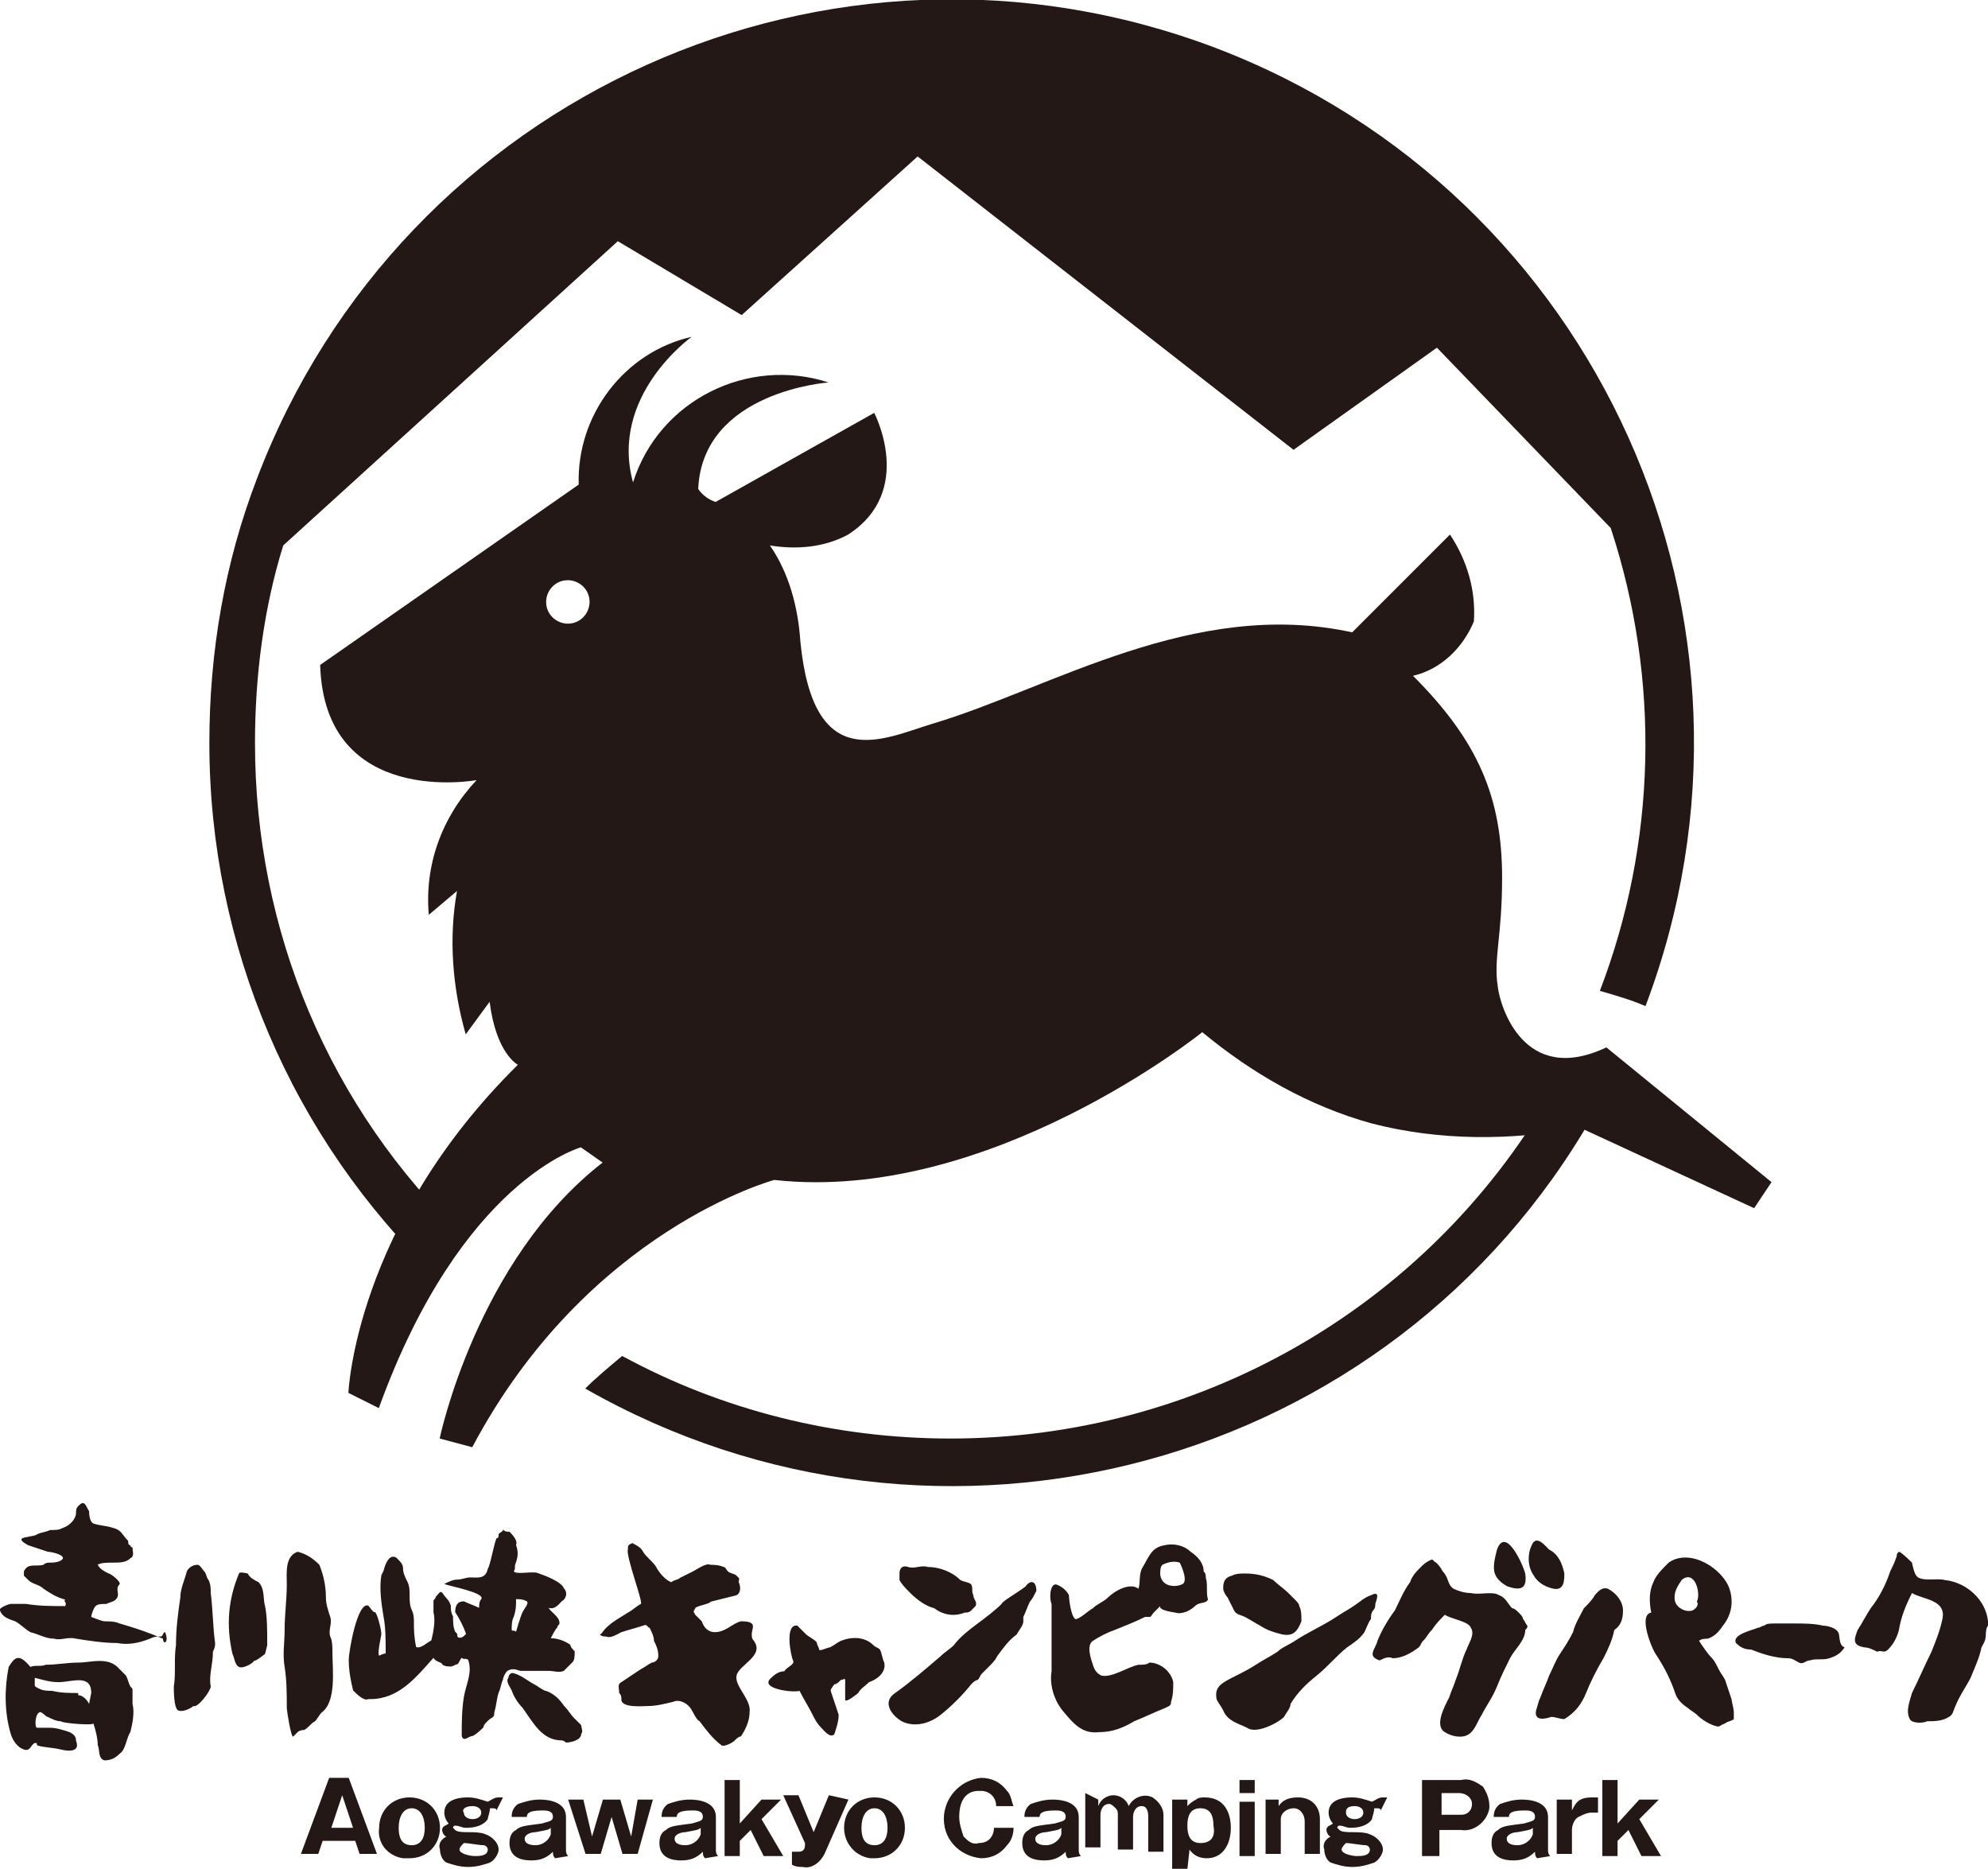 <svg enable-background="new 0 0 91.5 86" viewBox="0 0 91.5 86" xmlns="http://www.w3.org/2000/svg"><g fill="#231815"><g transform="translate(1244.536 412)"><path d="m-1232.8-377.8c0-3.1.4-6.2 1.3-9.1l15.4-14 5.7 3.4 8.1-7.3 17.3 13.5 6.6-4.7 8 8.3c2.3 7 2.1 14.5-.5 21.3.7.2 1.4.4 2.1.7 6.7-17.7-2.2-37.4-19.8-44.1-17.7-6.7-37.4 2.2-44.1 19.8-1.5 3.9-2.2 8-2.2 12.2 0 9.3 3.8 18.2 10.5 24.6.4-.6.8-1.3 1.3-1.8-6.3-6-9.7-14.2-9.7-22.8z"/><path d="m-1200.8-345.8c-5.3 0-10.5-1.3-15.1-3.8-.6.5-1.2 1-1.7 1.5 16.3 9.3 37.1 3.7 46.4-12.6-.7-.3-1.4-.6-2-.9-5.7 9.8-16.2 15.8-27.6 15.8z"/><path d="m-1170.6-363.8c-3.8 1.8-4.9-1.9-5-2.8-.2-1.3.2-2.3.2-5 0-3.7-1.1-6.3-4.1-9.3 1.3-.3 2.3-1.3 2.8-2.5.1-1.4-.3-2.8-1.1-4l-4.5 4.5c-7.3-1.6-13.9 2.6-19.3 4.2-2.3.7-5.5 2.4-6.1-3.8-.1-1.5-.5-3.1-1.4-4.4 1.2.2 2.5.1 3.6-.5 3.1-2 1.2-5.6 1.2-5.6l-7.3 4.1c-.3-.1-.6-.3-.8-.6.2-4.5 6-4.9 6-4.9-3.7-1.2-7.8.8-9 4.6-1.1-4 2.7-6.7 2.7-6.7-3.1.7-5.3 3.6-5.2 6.8l-11.9 8.3c.2 6.6 7.2 5.3 7.2 5.3-1.6 1.7-2.4 3.9-2.2 6.2l1.3-1.1c-.4 2.2-.2 4.5.4 6.6l1.1-1.5c.3 2.4 1.3 2.9 1.3 2.9-7.5 7.4-7.8 15.1-7.8 15.1l1.4.7c3.8-10.5 9.3-12 9.3-12l1 .7c-5.8 4.5-7.5 12.7-7.5 12.7l1.5.4c5.3-10 13.9-12.3 13.9-12.3 9.9 1.1 19.7-6.8 19.7-6.8 2.3 1.9 4.9 3.4 7.8 4.2 3.1.8 6.4.8 9.6.2l8 3.7.8-1.2zm-47.8-19.5c-.5 0-1-.4-1-1 0-.5.4-1 1-1 .5 0 1 .4 1 1 0 .5-.4 1-1 1z"/></g><g transform="translate(1248.95 493.815)"><path d="m-1233.7-409.7.5-1.5.5 1.5zm1.1.6.2.6h.8l-1.3-3.5h-.9l-1.3 3.5h.8l.2-.6z"/><path d="m-1229.4-409.7c0 .5-.2.8-.6.8-.5 0-.6-.4-.6-.8 0-.5.2-.9.6-.9s.6.4.6.9zm-.7 1.4c.8 0 1.4-.6 1.4-1.4s-.6-1.4-1.4-1.4-1.4.6-1.4 1.4c-.1.7.4 1.3 1.1 1.4z"/><path d="m-1227.2-410.7c.2 0 .4.1.4.3s-.2.3-.4.3-.4-.1-.4-.3c-.1-.1 0-.3.4-.3zm1.4-.4h-.2c-.2 0-.3.1-.5.2-.3-.1-.6-.2-.9-.2-.2 0-1.1 0-1.1.7 0 .2.1.4.2.5-.1.1-.3.1-.3.3 0 .1.1.3.2.3-.2.1-.4.3-.3.6 0 .2.1.5.3.6.3.1.6.2 1 .2s.7-.1 1-.2c.2-.1.4-.4.4-.6 0-.3-.3-.6-.6-.7-.2-.1-.6-.1-.8-.1s-.5 0-.6-.1l-.1-.1s0-.1.1-.1c.2 0 .3.1.5.1.4 0 .8-.1 1-.4 0-.1.1-.3.1-.5h.1c.1 0 .2 0 .2.1zm-1.8 2.1c.2 0 .7.1.9.1.1 0 .2.1.2.2 0 .3-.4.3-.6.3s-.7-.1-.7-.3c-0-.1.1-.2.2-.3z"/><path d="m-1223.6-409.4c-.1.3-.4.5-.7.5-.1 0-.5 0-.5-.3 0-.2.3-.3.5-.3.5-.1.6-.1.7-.2zm.8 1c-.1-.1-.1-.2-.1-.3v-1.5c0-.7-.8-.8-1.2-.8s-.7.1-1 .2c-.3.2-.3.5-.3.6h.7c0-.1 0-.3.7-.3.2 0 .5 0 .5.3 0 .2-.2.2-.5.3-.7.1-1 .1-1.2.3-.2.1-.3.3-.3.6 0 .7.6.8 1 .8s.7-.1 1-.4c0 .1 0 .2.1.3z"/><path d="m-1220.4-411 .5 1.7.3-1.7h.7l-.7 2.5h-.7l-.5-1.7-.5 1.7h-.7l-.8-2.5h.7l.4 1.7.5-1.7z"/><path d="m-1216.7-409.4c-.1.3-.4.5-.7.5-.1 0-.5 0-.5-.3 0-.2.3-.3.5-.3.5-.1.6-.1.7-.2zm.8 1c-.1-.1-.1-.2-.1-.3v-1.5c0-.7-.8-.8-1.2-.8s-.7.1-1 .2c-.3.2-.3.5-.3.6h.7c0-.1 0-.3.7-.3.2 0 .5 0 .5.3 0 .2-.2.2-.5.3-.7.1-1 .1-1.2.3-.2.1-.3.3-.3.6 0 .7.6.8 1 .8s.7-.1 1-.4c0 .1 0 .2.1.3z"/><path d="m-1214.9-409.1v.7h-.7v-3.5h.7v2l1-1.1h.9l-.9.9 1 1.7h-.9l-.6-1.2z"/><path d="m-1209.9-411-1.1 2.5c-.2.4-.6.7-1 .6-.2 0-.3 0-.5-.1v-.6h.3c.2 0 .3-.1.3-.3v-.1l-1-2.2h.7l.7 1.7.7-1.7z"/><path d="m-1208.1-409.7c0 .5-.2.8-.6.8-.5 0-.6-.4-.6-.8 0-.5.2-.9.6-.9s.6.4.6.9zm-.6 1.4c.8 0 1.4-.6 1.4-1.4s-.6-1.4-1.4-1.4-1.4.6-1.4 1.4c0 .7.5 1.3 1.2 1.4z"/><path d="m-1202.3-409.7c0 .3-.1.6-.3.8-.3.4-.7.6-1.2.6-1-.1-1.8-.9-1.7-2 .1-.9.8-1.6 1.7-1.7.5 0 .9.2 1.2.6.2.2.2.5.3.7h-.8c0-.4-.3-.7-.7-.7h-.1c-.9 0-.9 1-.9 1.2 0 .3.1.6.2.9.2.2.4.4.7.3.6 0 .7-.5.7-.7z"/><path d="m-1200.1-409.4c-.1.3-.4.5-.7.5-.1 0-.5 0-.5-.3 0-.2.3-.3.5-.3.5-.1.6-.1.7-.2zm.9 1c-.1-.1-.1-.2-.1-.3v-1.5c0-.7-.8-.8-1.2-.8s-.7.1-1 .2c-.3.2-.3.5-.3.6h.7c0-.1 0-.3.7-.3.2 0 .5 0 .5.3 0 .2-.2.2-.5.3-.7.1-1 .1-1.2.3-.2.1-.3.3-.3.6 0 .7.6.8 1 .8s.7-.1 1-.4c0 .1 0 .2.1.3z"/><path d="m-1198.4-411v.3c.1-.3.4-.5.7-.5s.6.2.7.5c.2-.4.7-.6 1.1-.4.3.2.5.5.5.8v1.7h-.7v-1.6c0-.1 0-.5-.3-.5s-.4.3-.4.5v1.5h-.7v-1.6c0-.1 0-.2-.1-.3s-.2-.2-.3-.2c-.3 0-.4.3-.4.5v1.5h-.7v-2.5z"/><path d="m-1193.7-409c-.5 0-.6-.4-.6-.8s.1-.8.6-.8.6.4.6.8c.1.5-.1.8-.6.8zm-.5.3c.2.3.5.4.8.4.7 0 1.1-.6 1.1-1.4 0-.7-.3-1.4-1.2-1.4-.1 0-.3 0-.4.1-.2.1-.3.2-.4.3v-.3h-.7v3.2h.7z"/><path d="m-1191.2-408.4h-.7v-2.5h.7zm0-2.9h-.7v-.6h.7z"/><path d="m-1190.1-411v.3c.2-.3.5-.4.9-.4.6 0 1 .4 1 1v1.6h-.7v-1.5c0-.3-.2-.6-.5-.6-.3 0-.6.2-.6.5v.1 1.5h-.7v-2.5z"/><path d="m-1186.6-410.7c.2 0 .4.1.4.3s-.2.3-.4.3-.4-.1-.4-.3c0-.1 0-.3.4-.3zm1.5-.4h-.2c-.2 0-.3.1-.5.2-.3-.1-.6-.2-.9-.2-.2 0-1.1 0-1.1.7 0 .2.1.4.2.5-.1.1-.3.1-.3.3 0 .1.1.3.2.3-.2.1-.4.3-.3.6 0 .2.1.5.3.6.3.1.6.2 1 .2s.7-.1 1-.2c.2-.1.4-.4.4-.6 0-.3-.3-.6-.6-.7-.2-.1-.6-.1-.8-.1s-.5 0-.6-.1l-.1-.1s0-.1.1-.1c.2 0 .3.1.5.1.4 0 .8-.1 1-.4 0-.1.1-.3.1-.5h.1c.1 0 .2 0 .2.1zm-1.9 2.1c.2 0 .7.1.9.1.1 0 .2.1.2.2 0 .3-.4.3-.6.3s-.7-.1-.7-.3c-0-.1.1-.2.2-.3z"/><path d="m-1182.7-411.3h.9c.3 0 .6.2.6.5s-.2.5-.5.5h-.9v-1zm-.8 2.9h.8v-1.2h1c.6.1 1.2-.4 1.3-1v-.1c0-.3-.1-.6-.3-.9-.3-.2-.6-.4-1-.3h-1.8z"/><path d="m-1178.4-409.4c-.1.3-.4.5-.7.5-.1 0-.5 0-.5-.3 0-.2.3-.3.5-.3.5-.1.6-.1.7-.2zm.8 1c-.1-.1-.1-.2-.1-.3v-1.5c0-.7-.8-.8-1.2-.8s-.7.1-1 .2c-.3.2-.3.5-.3.6h.7c0-.1 0-.3.7-.3.2 0 .5 0 .5.3 0 .2-.2.2-.5.3-.7.1-1 .1-1.2.3-.2.1-.3.3-.3.6 0 .7.6.8 1 .8s.7-.1 1-.4c0 .1 0 .2.1.3z"/><path d="m-1176.6-411v.5c.1-.2.2-.4.4-.5s.4-.1.6-.1h.2v.7h-.3c-.2 0-.4.1-.6.2s-.3.4-.3.6v1.1h-.7v-2.5z"/><path d="m-1174.5-409.1v.7h-.7v-3.5h.7v2l1-1.1h.9l-.9.9 1 1.7h-.9l-.6-1.2z"/></g><g transform="translate(1235 481.611)"><path d="m-1227.5-406.2c-.7-.3-1.3-.5-2-.7-.2-.1-.5-.1-.7-.1-.1 0-.6-.2-.6-.2 0-.1.1-.4.2-.5s.3-.1.5-.1c.2-.1.4-.1.5-.3s-.1-.4.1-.6c.1-.1-.4-.5-.5-.5-.2-.1-.4-.2-.5-.4.1-.1.5-.1.7-.1.3 0 .6 0 .8-.2.2-.1.1-.3.1-.5 0 0-.1 0-.1-.1-.1 0-.1-.1-.1-.2-.3-.3-.3-.5-.7-.6-.3-.1-.6-.1-.9-.2-.2-.1-.2-.5-.2-.6 0 .1-.1-.2-.2-.3s-.2 0-.3.1-.1.2-.1.3c0 .3-.3.6-.6.7-.2.1-.3.1-.6.1-.2.1-.4.1-.6.2-.1.1-.6.1-.7.2s.3.3.3.3l.9.3c.1 0 .7.1.7.3-.1.2-.5.2-.6.2s-.2 0-.3.1c-.4.1-.7-.1-.9.3v.2l.2.2c.2.2.5.2.7.4.3.2.6.4 1 .5-.1.1.1.1 0 .3-.6 0-1.2 0-1.8-.1h-.7c-.1 0-.6.2-.5.3.1.3.4.4.7.5.2.1.5.4.7.5.4.1.7.3 1.1.3.3.1.6-.1 1 0 .6.1 1.3.2 1.9.2.5.1 1 0 1.5-.2.2-.1.3-.1.5-.1.1 0 .1-.2.2-.2.2.5-.1.6-.1.3z"/><path d="m-1200.4-406.4c0-.3.3-.6-.5-.6-.4.1-.7.5-1.2.5-.3 0-.5-.2-.6-.5-.1-.1-.2-.2-.3-.3-.1-.2-.1-.1 0-.3 0-.1.7-.2.7-.3l1.2-.3c.2-.1.2-.4.1-.6 0-.2.1-.1-.1-.3-.1-.1-.3-.1-.4-.2s-.1-.2-.2-.2c-.2-.1-.5-.1-.6-.1-.2-.1-.6.2-.8.3s-.4.2-.6.3c-.1.1-.3.1-.4.2-.3-.1-.6-.5-.7-.7s-.5-.5-.6-.7-.3-.3-.5-.4c-.2.1-.2.1-.2.3-.1.3.7 2.4.6 2.5-.2.1-.4.3-.6.4-.3.2-.7.4-1 .7-.2.2-.2.3-.3.3.1.1.2.1.3.1.2.1.5-.1.7-.2.3-.1.7-.2 1-.3.2-.1.2.1.3.1.1.2.2.4.2.6.1.2.2.4.2.7 0 .2-.2.3-.3.3-.2.1-.3.2-.5.3-.3.2-.6.4-.9.6-.2.1-.1.3-.1.5.1.1.1.2.1.3 0 .4 1 .3 1.2.3.4 0 .8-.1 1.2-.2.2-.1.5 0 .7.2s.3.6.5.7c.3.4.6.8 1 1.1.1.1.5-.1.6-.2s.2-.2.3-.2c.2-.3.4-.7.4-1.1.1-.6-.7-1.2-.6-1.7s1.3-.9.8-1.6c-.1-.1-.1-.2-.1-.3z"/><path d="m-1219.7-405.6c0-.2 0-.5-.1-.7-.1-.3.1-.6 0-.9s-.2-.6-.2-.9c0-.5-.1-1-.3-1.5-.3-.3-.6-.5-1-.6-.6.2-.5 1-.5 1.5 0 .7-.1 1.4-.1 2.1 0 .6-.1 1.1 0 1.7s.1 1.3.1 1.9c0 .1.2 1.4.3 1.3l.2-.2c.1-.1.3-.1.3-.1.2-.1.3-.3.5-.4.1-.1.2-.3.3-.4.7-.5.5-2 .5-2.8z"/><path d="m-1179.5-409c0-.1 0-.2-.1-.3 0-.4-.3-.7-.6-.9-.3-.3-.8-.4-1.2-.3-.6.1-.7.5-1 1-.2.3-.1.7-.2 1-.4-.3-1.1.1-1.4.4-.2.2-.5.3-.7.5-.2.1-.6.5-.8.5-.2-.1-.3-.9-.3-1.1-.1-.2-.3-.4-.6-.5-.3 0-.3.7-.2.9v3.1c-.1.6.1 1.3.5 1.8.5.6.9 1.1 1.7 1 .6 0 1.1-.2 1.6-.5.5-.2.9-.4 1.4-.6.2-.1.3-.1.3-.3.1-.3.1-.6.1-.9-.1-.5-.6-.9-1.1-.9-.1.1-.3.1-.5.1-.5.1-1.2.6-1.7.5-.2-.1-.3-.2-.4-.5s-.3-.9 0-1.1.7-.4 1-.5c.5-.2 1-.4 1.4-.6h.2c.1 0 .1-.1.2-.2s.2-.2.3-.3c-.1.2.7.3.7.3.3.1.7-.1.9-.3s.5-.1.6-.3c-.1-.3-0-.7-.1-1zm-1.1.3c-.2.1-.5.1-.7 0s-.3-.3-.3-.5c0-.1 0-.3.1-.4.2-.1.5-.2.8-.1.1.2.4.9.1 1z"/><path d="m-1225.1-406c-.1-.7-.1-1.5-.2-2.3 0-.2 0-.4-.1-.6-.1-.1-.1-.3-.2-.4s-.2-.3-.3-.3c-.2 0-.4.1-.5.3-.1.4-.3.8-.3 1.2-.1.7-.2 1.4-.2 2.2-.1.6 0 1.3-.1 1.9 0 .2 0 1 .2 1.1s.6-.1.7-.2c.2.1.8-.7.8-.9-.1-.5.1-1 .1-1.6.1-.2.1-.3.1-.4z"/><path d="m-1163.5-408.5c.5.1.5-.4.5-.7-.1-.5-.3-.9-.7-1.1-.2-.2-.6-.7-.8-.2-.2.4-.2 1 .1 1.4.1.2.4.5.9.6z"/><path d="m-1165.6-408.6c.6.2.9.1.8-.6-.1-.4-.9-2.2-1.3-1.1-.1.4-.2.8-.1 1.1s.4.5.6.6z"/><path d="m-1222.8-407.7c-.1-.3 0-.8-.3-1.1-.2-.1-.4-.2-.5-.4 0 0-.4-.1-.4 0-.5 1.2-.6 2.4-.3 3.7.1.2.1.5.3.6s.7-.2.7-.3c0 .1.5-.3.5-.3l.1-.4c0-.7 0-1.3-.1-1.8z"/><path d="m-1155.2-402.8c0-.2-.1-.5-.1-.6-.1-.3-.2-.6-.3-.9-.1-.2-.2-.3-.3-.5s-.2-.4-.3-.5c-.2-.2-.4-.5-.6-.8.1-.1.3-.1.4-.1.3-.1.5-.3.7-.6.4-.5.5-1.1.3-1.7-.3-.9-1.8-1.9-2.8-1.2-.3.3-.6.6-.7.9-.2.4-.2.9-.1 1.4-.6.1 0 1.6.2 1.9.4.6.7 1.2.9 1.8.1.3.3.5.6.7.1.1.3.2.4.3.2.2.5.4.8.5s.2 0 .5-.1c.1-.1.3-.1.4-.2-0-.2-0-.2-0-.3zm-1.9-4.7c-.3.1-.7-.1-.8-.4-.1-.4.1-.7.3-1 .6-.5.9.6.7 1 .1.1-0 .3-.2.4z"/><path d="m-1193.6-408.9c.1.2.3.4.5.6.3.3.7.6 1.1.7.4.3.9.4 1.4.2.1 0 .2 0 .3-.1s.2-.2.2-.2c.1-.2-.1-.3-.1-.5-.1-.2 0-.3-.1-.5-.1-.1-.3-.1-.5-.2-.4-.4-1-.6-1.5-.6-.3-.1-.6.1-.9 0s-.4.1-.4.3z"/><path d="m-1143.5-406.8v-.2c-.1-1-1-1.8-2-1.9-.3-.1-1.1.1-1.3-.2-.1-.1-.2-.6-.2-.6s-.5-.5-.6-.5c-.1.1-.1.1-.1.2-.1.3-.2.5-.3.7-.2.6-.5 1.2-.9 1.7-.2.3-.4.7-.6 1-.2.5-.2.7.3.8.2 0 .4.1.6.2.2-.1.3.1.5-.1s.4-.5.5-.9c.1-.6.3-1.1.6-1.7.5.3 1.6.3 1.4 1.2-.1.5-.3 1-.5 1.5-.3.6-.6 1.3-.9 1.9-.1.4-.3.8-.1 1.2.1.2.6.2.8.1.3 0 .7 0 1-.2.2-.1.2-.3.3-.5.2-.5.5-.9.7-1.3.2-.5.4-.9.5-1.4.1-.2.2-.3.2-.6 0 0 0-.3.1-.4z"/><path d="m-1164.7-406.8c-.1-.1-.1-.2-.2-.3 0-.1-.1-.2-.2-.3s-.2-.2-.3-.2c-.2-.2-.3-.5-.6-.6-.3-.2-.9 0-1.3-.1-.3 0-.6-.1-.8-.2-.3-.2-.2-.5-.5-.8-.1-.2-.2-.3-.3-.4-.2-.1-.1-.2-.3-.1s-.3.2-.4.3c-.2.2-.4.4-.5.7-.3.4-.5.9-.7 1.3-.3.4-.6.9-.8 1.4-.1.4-.5.7.1.9.2-.1.4-.2.6-.1.4 0 .8-.2 1.2-.5.1-.1.1-.2.2-.3.2-.2.2-.3.4-.5.2-.3.4-.5.6-.7.3.2 1.1.3 1.2.6.2.3-.1.7-.2 1-.2.4-.3.9-.5 1.4-.1.3-.2.5-.3.8-.2.4-.7 1.3-.2 1.6.3.2.8.3 1.1.1s.4-.6.6-.9c.2-.4.5-.8.7-1.3s.4-.9.6-1.3.7-.8.7-1.3c.1-.1.1-.1.1-.2z"/><path d="m-1178.7-408.5c0 .1.1.3.2.4.1.2.2.4.3.6s.3.2.5.3.5.3.7.4c.3.2.6.3 1 .4.5.1.7-.1.9-.6 0-.3 0-.5-.1-.7 0-.1-.1-.2-.2-.3s-.2-.2-.3-.3c-.2-.2-.5-.4-.7-.6-.4-.2-.8-.3-1.3-.3-.2 0-.4 0-.6.1-.4.1-.4.4-.4.6z"/><path d="m-1187.8-408.6c-.4.3-1.1.7-1.1.8-.3.3-.7.6-1.1.9s-.8.6-1.1 1c-.2.2-.4.3-.6.5-.7.6-1.4 1.2-2.1 1.7-.6.4-.2 1 .3 1.3.6.3 1.3.1 1.8-.3s1-.9 1.4-1.4c.1-.1.2-.2.3-.2.1-.1.1-.2.2-.3l.3-.3c.2-.2.3-.3.4-.5.3-.4.5-.7.9-1 .1-.2.3-.4.3-.6v-.2c.1-.2.2-.5.3-.7.1-.1.2-.3.3-.5-0-.5-.3-.5-.5-.2z"/><path d="m-1171.8-407.5c.1-.1.1-.2.1-.3.1-.3.2-.6-.2-.4-.3.1-.5.3-.8.5s-.5.3-.8.5c-.6.4-1.3.7-1.9 1.1-.3.2-.6.3-.8.5-.3.2-.7.4-1 .6s-.7.4-1.1.6c-.6.3-.8.5-.7 1 .1.2.2.3.3.5.2.5.7.6 1.1.8.4.3 1.4-.2 1.7-.5.1-.2.3-.4.3-.6.3-.5.7-.9 1.2-1.3s.9-.9 1.4-1.3c.3-.2.6-.4.8-.7.1-.2.2-.5.3-.6 0-.1 0-.3.1-.4z"/><path d="m-1160.3-407.5c0-.4-.3-.8-.7-1-.3-.1-.5.2-.6.3-.1.2-.3.4-.5.6-.2.4-.4.7-.5 1.1-.2.4-.4.7-.6 1s-.3.6-.5 1c-.1.3-.3.7-.4 1-.1.2-.1.3-.2.6-.1.5.4.4.7.3.2 0 .4.1.6.1.5-.3.8-.7 1-1.2s.5-1.1.8-1.6c.2-.4.4-.8.5-1.3.3-.2.4-.5.4-.9z"/><path d="m-1194.3-405.1c-.1-.2-.1-.4-.2-.6-.1-.1-.2-.1-.3-.2-.4-.4-1-.4-1.5-.2-.2.1-.3.2-.5.3-.1 0-.5.2-.5.1s-.1-.2-.1-.3-.4-.3-.5-.4-.3-.3-.4-.4c-.6-.1-.3 1.4-.2 1.6s-.3.3-.4.5c-.2 0-.4.1-.6.3-.6.5 1 .7 1.3.6.2.4.4.7.6 1.1.1.2.2.4.4.6.1.1.4.5.6.3.1-.3.2-.6.2-.9-.1-.3-.2-.6-.3-.9s-.1-.2.1-.5c.1 0 .2-.1.3-.2.1 0 .2-.1.2 0v.9c0 .2.6-.3.6-.3.1-.2.3-.3.5-.5.3-.1.8-.4.7-.9z"/><path d="m-1150.4-406.5c-.1-.2-.5-.3-.7-.3-.4-.1-.9-.1-1.3-.1h-.9c-.2 0-.4 0-.5.1-.1 0-.2.1-.3.1-.2.1-1.2.3-1 .7.2.2.4.3.7.3.5.2 1.1.4 1.7.4.2 0 .3.1.5.2s.3-.1.5-.1c.3-.1.6 0 .9-.1s.5-.2.7-.5c-.3-.1-.2-.6-.3-.7z"/><path d="m-1229-404c-.1-.2-.1-.3-.2-.5-.1-.1-.2-.2-.3-.3-.5-.6-1.3-.3-1.9-.3-.5 0-1 .1-1.5.1-.2.1-.5 0-.7.1-.5-.6-.7-.5-1 0-.2 1-.2 2.1.1 3.1.1.3.3.6.6.7s.3-.2.5-.3c.1 0 .1 0 .1.1.2.1.7.1 1.1.2s.9.1.7-.4c0-.2-.1-.3-.3-.4-.3-.1-.6-.2-.9-.2h-.6c-.1 0-.1-.6.1-.7.1-.1.3.2.4.2.2.1.4.2.6.2.1.1 1.5.2 1.5.1.1.3.2.7.2 1 .1.2 0 .6.3.7.3 0 .5-.1.7-.3.3-.2.3-.7.5-1 .1-.4.2-.9.1-1.3 0-.2 0-.4 0-.6 0-.1 0-.1-.1-.2zm-1.9.8c-.1-.2-.3-.4-.5-.4v-.1c-.4 0-.8 0-1.2-.1-.2 0-.4 0-.6-.1s-.2-.1-.2-.2v-.3c.4.1.7.2 1.1.2.6 0 1.5-.4 1.5.5z"/><g transform="translate(15.951 .68)"><path d="m-1224.7-406.6c-.3-.2-.6-.3-.9-.3.1-.2.2-.4.3-.5 0-.1.1-.1.1-.2 0-.3-.4-.5-.5-.7.3.1.5-.2.6-.3.2-.1.3-.4.1-.6-.1-.3-.9-.6-1.2-.7-.2-.1-1.1.1-1.1-.1.1-.1 0-.2.1-.4.1-.3.1-.5 0-.8.1-.2-.2-.5-.3-.6-.1 0-.2 0-.3-.1 0 .1-.1.1-.2.2 0 .1 0 .2-.1.2-.1.2-.3 1.3-.4 1.4-.1.5-.5.4-.8.4-.2 0-.4.1-.6.1s-.4.1-.6.2c.2.1 1.9.4 1.7.7-.1.1-.1.3-.1.4-.2-.1-.5-.2-.7-.3-.3 0-.4.2-.4.5.2.3.4.7.5 1l-.1.1c-.1.1-.3.1-.3 0s0-.1-.1-.2c-.1-.2-.1-.5-.1-.7-.1-.2-.1-.3-.1-.5-.1-.3-.2-.3-.4-.6-.1-.1-.2.1-.3.2 0 .1-.1.1-.1.2v.5c.1.4 0 .9-.1 1.3-.2.1-.5.4-.7.3-.1-.5-.1-.8-.1-1.1 0-.2 0-.4-.1-.6s-.1-.5-.1-.7 0-.4-.1-.6-.2-.4-.2-.6-.1-.3-.3-.5c-.3-.2-.5.2-.6.6l-.1.2c-.1.6 0 1.3.1 1.9.1.5.1 1.1.1 1.7-.1 0-.3.1-.3.1-.1-.1.1-.9.1-1 0-.2-.2-1-.3-1s-.2-.2-.3-.3c-.5-.2-.9 2.1-.9 2.5 0 .5.1 1 .2 1.4.2.2.5.5.7.4h.1c1.3 0 2.1-1 2.9-1.9.1.2.4.2.4.3.1.1.3.1.4.1s.2-.1.3-.1c.1-.1.1-.2.2-.3.1.1.2 0 .3.1.2.6-.1 1.1-.2 1.7s-.1 1.2-.1 1.8c.1.3.3 0 .5 0 .2-.1.4-.3.5-.4 0-.1.1-.2.2-.3.2-.2.3-.1.3-.4.1-.3.1-.6.2-.9.1-.2.1-.4.2-.6 0-.1.1-.3.2-.4.2-.1.3-.1.6 0h1.3c.2 0 .5.1.7 0 .1-.1.3-.3.4-.4s.1-.3.1-.5c-.1-.1-.2-.2-.2-.3zm-2.2-1.5c-.1.2-.3.9-.3.9-.1-.1-.2 0-.2-.1 0-.2 0-.4.1-.6.1-.3.1-.5.1-.7v-.1c.2 0 .3 0 .5.1.1.1-.1.3-.2.5z"/><path d="m-1224.2-402.9c-.1-.1-.2-.2-.3-.3-.2-.2-.3-.4-.5-.6-.2-.3-.5-.6-.9-.7-.2-.1-.3-.2-.5-.3s-.7-.5-1-.5c-.2.1-.1.2-.2.3 0 .2.1.3.2.5.1.3.3.6.5.8.5.7.9 1.5 1.8 1.5.1 0 .2.1.2.1.2 0 .7-.1.7-.4.1-.1 0-.3 0-.4z"/></g></g></g></svg>